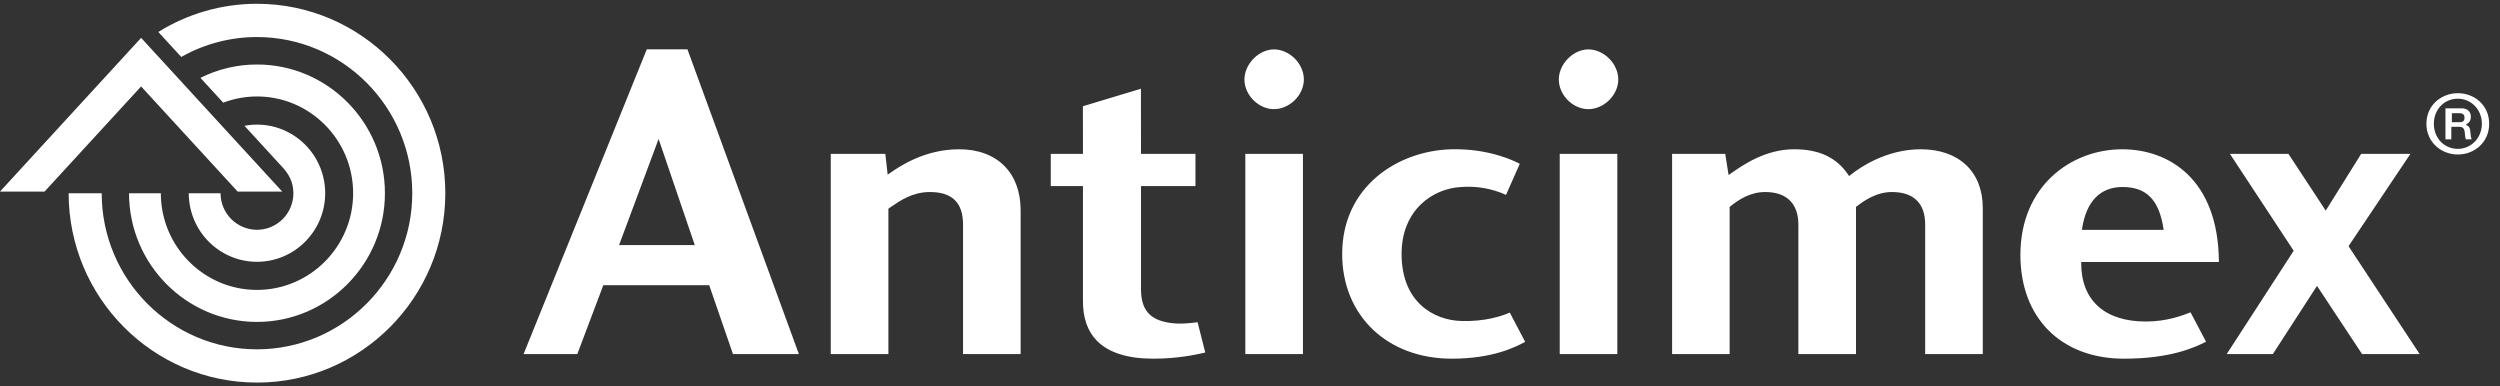 <svg width="220" height="34" viewBox="0 0 220 34" fill="none" xmlns="http://www.w3.org/2000/svg">
<rect x="0" y="0" width="220" height="34" fill="#333333" stroke="none"/>
<g clip-path="url(#clip0_6948_5821)">
<path fill-rule="evenodd" clip-rule="evenodd" d="M84.404 13.136C81.387 13.136 79.209 14.617 78.391 15.179L78.115 15.366L77.907 13.541H73.107V31.155H78.179V18.363L78.507 18.14C79.228 17.647 80.315 16.898 81.827 16.898C83.793 16.898 84.748 17.834 84.748 19.759V31.155H89.815V18.503C89.815 15.192 87.741 13.136 84.404 13.136ZM105.192 28.379C104.565 28.453 103.788 28.54 102.912 28.407C101.165 28.137 100.409 27.25 100.409 25.44V16.371H105.2V13.541H100.408L100.401 7.808L95.295 9.35L95.3 13.541H92.468V16.371H95.3V26.443C95.287 27.95 95.697 29.144 96.529 29.989C97.56 31.035 99.228 31.563 101.48 31.563C103.657 31.563 105.244 31.211 106.063 31.021C106.017 30.832 105.428 28.515 105.388 28.355L105.192 28.379ZM109.589 31.155H114.659V13.54H109.589V31.155ZM112.107 4.348C110.771 4.348 109.511 5.635 109.511 6.997C109.511 8.361 110.748 9.605 112.107 9.605C113.484 9.605 114.74 8.361 114.74 6.997C114.74 5.611 113.484 4.348 112.107 4.348ZM139.771 4.348C138.44 4.348 137.176 5.635 137.176 6.997C137.176 8.361 138.413 9.605 139.771 9.605C141.151 9.605 142.408 8.361 142.408 6.997C142.408 5.611 141.151 4.348 139.771 4.348ZM137.256 31.155H142.325V13.54H137.256V31.155ZM169.029 13.136C165.985 13.136 163.665 14.736 162.809 15.423L162.721 15.495L162.661 15.402C161.621 13.857 160.101 13.135 157.872 13.135C155.372 13.135 153.384 14.521 152.429 15.185L152.116 15.402L151.82 13.541H147.145V31.155H152.208V18.208L152.248 18.175C152.989 17.58 154.011 16.898 155.335 16.898C157.223 16.898 158.257 17.915 158.257 19.759V31.155H163.328V18.206L163.368 18.174C163.957 17.727 165.061 16.898 166.489 16.898C168.405 16.898 169.415 17.888 169.415 19.759V31.155H174.484V18.302C174.484 15.115 172.393 13.136 169.029 13.136ZM128.593 28.248C126.167 28.176 123.339 26.59 123.339 22.351C123.339 18.489 126.059 16.585 128.592 16.456C129.942 16.354 131.297 16.592 132.531 17.149C132.607 16.98 133.669 14.58 133.74 14.416C133.34 14.197 131.079 13.062 127.753 13.136C122.96 13.249 118.111 16.451 118.111 22.349C118.111 27.773 122.076 31.563 127.749 31.563C131.387 31.563 133.357 30.539 134.216 30.083C134.127 29.915 132.936 27.656 132.86 27.507C132.131 27.826 130.677 28.308 128.593 28.248ZM195.263 23.058C195.221 15.748 190.849 13.137 186.752 13.137C182.3 13.137 177.795 16.329 177.795 22.431C177.795 27.977 181.372 31.564 186.915 31.564C191.057 31.564 193.176 30.553 194.131 30.071L192.768 27.484C192.061 27.764 190.696 28.294 188.824 28.294C185.212 28.294 183.145 26.423 183.145 23.16V23.058H195.263ZM183.227 20.105C183.595 17.715 184.824 16.456 186.783 16.456C188.881 16.456 189.995 17.579 190.383 20.105L190.401 20.227H183.207L183.227 20.105ZM212.116 13.541H207.783L204.664 18.534L201.384 13.541H196.235L201.845 22.067L195.952 31.155H200.012L203.896 25.157L207.861 31.155H212.928L206.671 21.662L212.116 13.541ZM20.915 16.859H24.836L12.419 3.331L0 16.859H3.921L12.417 7.606L20.915 16.859ZM22.615 20.223C21.764 20.22 20.949 19.88 20.348 19.278C19.747 18.676 19.409 17.86 19.408 17.009H16.612C16.617 20.334 19.308 23.038 22.615 23.038C25.924 23.038 28.616 20.331 28.616 17.002C28.616 13.671 25.923 10.966 22.615 10.966C22.237 10.966 21.868 11.003 21.511 11.068L24.775 14.626C25.38 15.248 25.819 15.996 25.819 17.002C25.82 17.853 25.483 18.671 24.883 19.275C24.282 19.879 23.466 20.22 22.615 20.223ZM11.355 17.009C11.359 23.25 16.409 28.328 22.615 28.328C28.823 28.328 33.873 23.245 33.873 17.002C33.873 10.756 28.823 5.676 22.615 5.676C20.887 5.675 19.183 6.077 17.639 6.851L19.644 9.034C20.593 8.675 21.6 8.49 22.615 8.489C27.279 8.489 31.076 12.308 31.076 17.002C31.076 21.694 27.279 25.512 22.615 25.512C17.948 25.512 14.157 21.699 14.153 17.009H11.355ZM22.613 0.333C19.431 0.333 16.46 1.246 13.931 2.813L15.951 5.013C17.983 3.863 20.278 3.258 22.613 3.26C30.147 3.26 36.279 9.424 36.279 17.002C36.279 24.579 30.145 30.741 22.613 30.741C15.08 30.741 8.953 24.584 8.949 17.009H6.041C6.045 26.196 13.48 33.667 22.615 33.667C31.753 33.667 39.188 26.192 39.188 17.002C39.187 7.809 31.753 0.333 22.613 0.333ZM216.291 8.201C214.84 8.201 213.525 9.252 213.525 10.892C213.525 12.53 214.84 13.596 216.291 13.596C217.744 13.596 219.047 12.53 219.047 10.892C219.047 9.252 217.744 8.201 216.291 8.201ZM216.291 13.099C215.091 13.099 214.179 12.149 214.179 10.892C214.179 9.632 215.089 8.685 216.291 8.685C217.473 8.685 218.405 9.653 218.405 10.892C218.405 12.128 217.473 13.099 216.291 13.099ZM217.397 11.651C217.381 11.286 217.268 11.08 217.04 11.02L217.031 10.928C217.303 10.808 217.436 10.583 217.436 10.263C217.436 9.827 217.125 9.534 216.656 9.534H215.2V12.264H215.715V11.204L215.765 11.158H216.387C216.712 11.158 216.853 11.283 216.896 11.624L216.923 11.884C216.929 12.014 216.954 12.142 216.997 12.264H217.503C217.451 12.123 217.421 11.974 217.415 11.823L217.397 11.651ZM216.444 10.755H215.764V9.964H216.444C216.729 9.964 216.876 10.087 216.876 10.36C216.876 10.646 216.729 10.755 216.444 10.755ZM56.916 4.344L46.076 31.157H50.803L53.091 25.099H62.411L64.501 31.156H70.301L60.496 4.343L56.916 4.344ZM54.48 21.563L57.957 12.229L61.14 21.563H54.48Z" fill="white"/>
</g>
<defs>
<clipPath id="clip0_6948_5821">
<rect width="220" height="33.333" fill="white" transform="translate(0 0.333)"/>
</clipPath>
</defs>
</svg>
